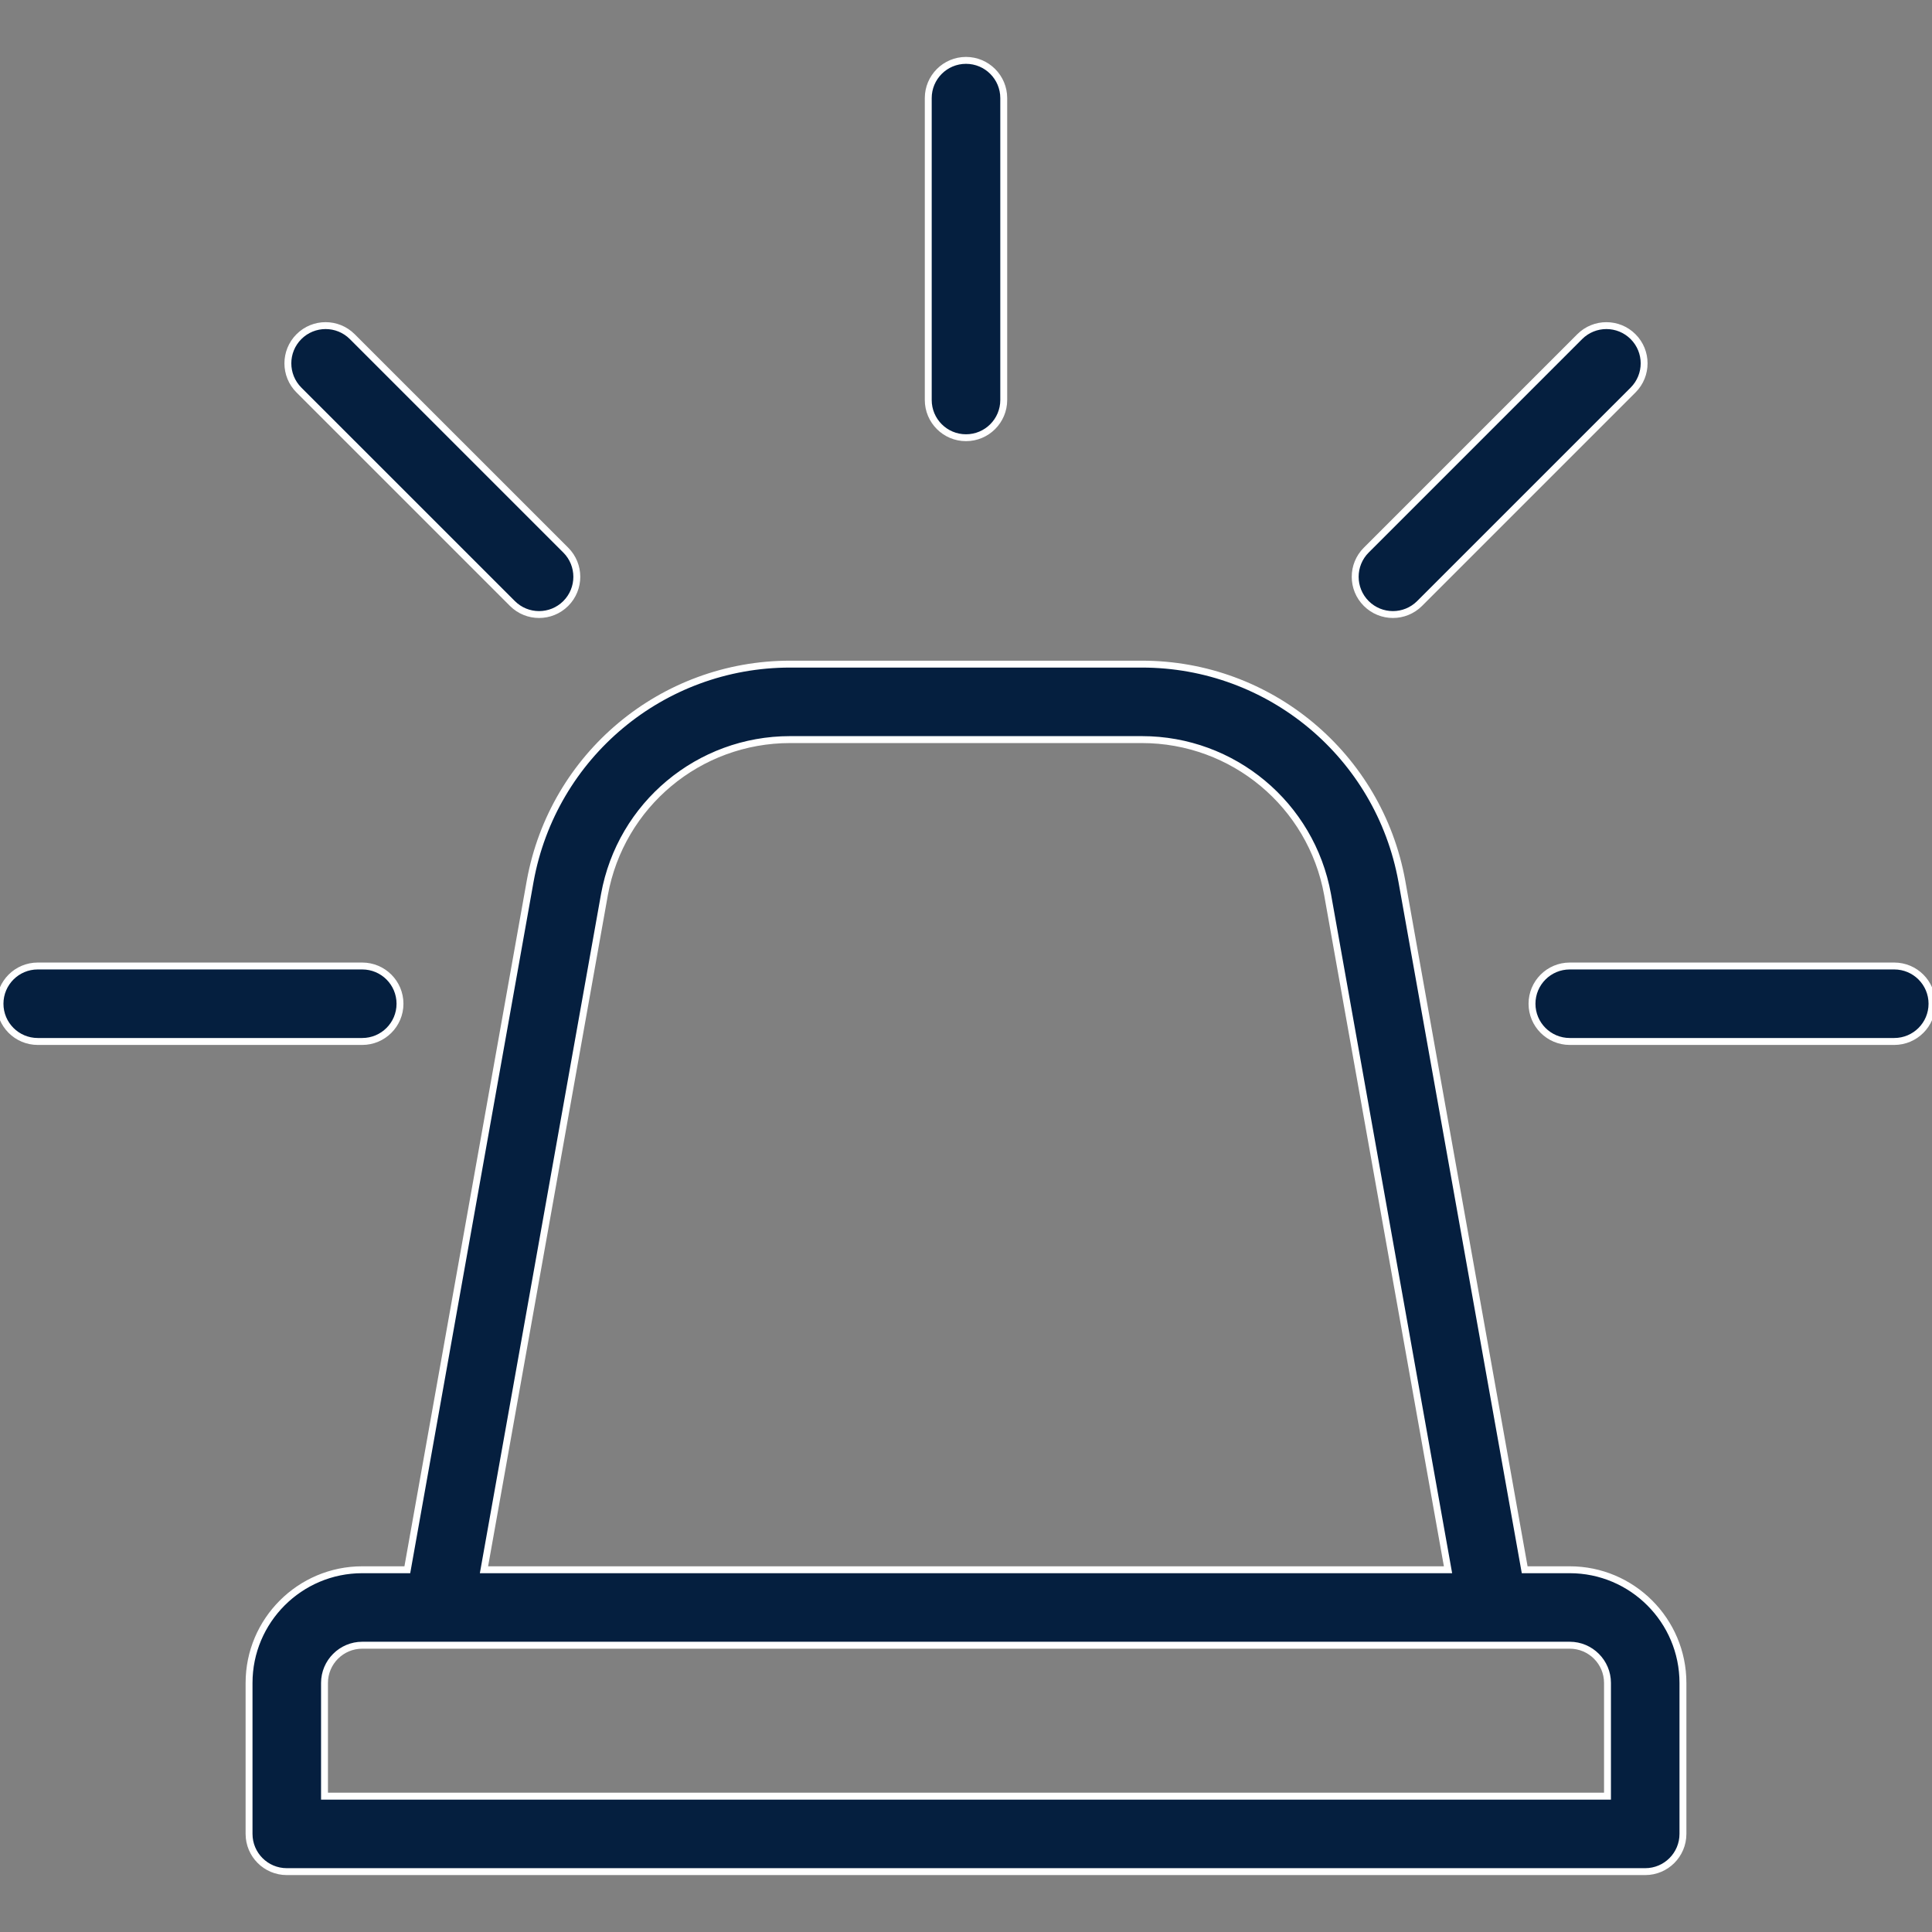 <svg width="56" height="56" viewBox="0 0 56 56" fill="none" xmlns="http://www.w3.org/2000/svg">
<rect x="0" y="0" width="56" height="56" fill="#808080" stroke="none"/>
<g clip-path="url(#clip0_1830_992)">
<path fill-rule="evenodd" clip-rule="evenodd" d="M26.906 2.844C26.906 2.24 27.396 1.75 28 1.75C28.604 1.75 29.094 2.24 29.094 2.844V11.594C29.094 12.198 28.604 12.688 28 12.688C27.396 12.688 26.906 12.198 26.906 11.594V2.844ZM45.788 9.758C46.216 9.331 46.908 9.331 47.335 9.758C47.763 10.185 47.763 10.878 47.335 11.305L41.148 17.492C40.721 17.919 40.029 17.92 39.601 17.492C39.174 17.065 39.174 16.373 39.601 15.946L45.788 9.758ZM44.193 45.5H45.5C47.309 45.5 48.781 46.972 48.781 48.781V53.156C48.781 53.76 48.291 54.25 47.688 54.25H8.312C7.708 54.25 7.219 53.76 7.219 53.156V48.781C7.219 46.972 8.691 45.5 10.5 45.5H11.807L15.368 25.541C16.03 21.894 19.198 19.25 22.901 19.25H33.099C36.802 19.25 39.97 21.894 40.633 25.537L44.193 45.5ZM22.901 21.438C20.256 21.438 17.993 23.326 17.521 25.928L14.029 45.5H41.971L38.48 25.925C38.007 23.326 35.744 21.438 33.099 21.438H22.901ZM9.406 48.781V52.062H46.594V48.781C46.594 48.178 46.103 47.688 45.5 47.688H10.5C9.897 47.688 9.406 48.178 9.406 48.781ZM45.5 28H54.906C55.51 28 56 28.49 56 29.094C56 29.698 55.51 30.188 54.906 30.188H45.5C44.896 30.188 44.406 29.698 44.406 29.094C44.406 28.49 44.896 28 45.5 28ZM10.5 28H1.094C0.49 28 0 28.49 0 29.094C0 29.698 0.49 30.188 1.094 30.188H10.5C11.104 30.188 11.594 29.698 11.594 29.094C11.594 28.49 11.104 28 10.5 28ZM16.399 15.946L10.211 9.758C9.784 9.331 9.092 9.331 8.665 9.758C8.237 10.185 8.237 10.878 8.665 11.305L14.852 17.493C15.279 17.92 15.972 17.92 16.399 17.493C16.826 17.066 16.826 16.373 16.399 15.946Z" fill="#051F3F"/>
<path d="M47.335 9.758L47.406 9.688L47.406 9.688L47.335 9.758ZM45.788 9.758L45.718 9.688L45.718 9.688L45.788 9.758ZM47.335 11.305L47.265 11.235L47.335 11.305ZM41.148 17.492L41.219 17.563L41.219 17.563L41.148 17.492ZM39.601 17.492L39.531 17.563L39.531 17.563L39.601 17.492ZM39.601 15.946L39.531 15.875V15.875L39.601 15.946ZM44.193 45.5L44.095 45.518L44.11 45.6H44.193V45.5ZM11.807 45.5V45.6H11.89L11.905 45.518L11.807 45.5ZM15.368 25.541L15.269 25.523L15.269 25.523L15.368 25.541ZM40.633 25.537L40.731 25.519L40.731 25.519L40.633 25.537ZM17.521 25.928L17.422 25.91L17.422 25.91L17.521 25.928ZM14.029 45.5L13.93 45.482L13.909 45.6H14.029V45.5ZM41.971 45.5V45.6H42.091L42.07 45.482L41.971 45.5ZM38.48 25.925L38.578 25.907L38.578 25.907L38.48 25.925ZM9.406 52.062H9.306V52.163H9.406V52.062ZM46.594 52.062V52.163H46.694V52.062H46.594ZM10.211 9.758L10.282 9.688L10.282 9.688L10.211 9.758ZM16.399 15.946L16.47 15.875L16.47 15.875L16.399 15.946ZM8.665 9.758L8.594 9.688L8.594 9.688L8.665 9.758ZM8.665 11.305L8.594 11.376L8.594 11.376L8.665 11.305ZM14.852 17.493L14.781 17.563L14.781 17.563L14.852 17.493ZM16.399 17.493L16.47 17.563L16.47 17.563L16.399 17.493ZM28 1.65C27.341 1.65 26.806 2.185 26.806 2.844H27.006C27.006 2.295 27.451 1.85 28 1.85V1.65ZM29.194 2.844C29.194 2.185 28.659 1.65 28 1.65V1.85C28.549 1.85 28.994 2.295 28.994 2.844H29.194ZM29.194 11.594V2.844H28.994V11.594H29.194ZM28 12.787C28.659 12.787 29.194 12.253 29.194 11.594H28.994C28.994 12.143 28.549 12.588 28 12.588V12.787ZM26.806 11.594C26.806 12.253 27.341 12.787 28 12.787V12.588C27.451 12.588 27.006 12.143 27.006 11.594H26.806ZM26.806 2.844V11.594H27.006V2.844H26.806ZM47.406 9.688C46.94 9.222 46.184 9.222 45.718 9.688L45.859 9.829C46.248 9.441 46.877 9.441 47.265 9.829L47.406 9.688ZM47.406 11.376C47.872 10.91 47.872 10.154 47.406 9.688L47.265 9.829C47.653 10.217 47.653 10.846 47.265 11.235L47.406 11.376ZM41.219 17.563L47.406 11.376L47.265 11.235L41.077 17.422L41.219 17.563ZM39.531 17.563C39.997 18.029 40.752 18.029 41.219 17.563L41.077 17.422C40.689 17.81 40.06 17.81 39.672 17.422L39.531 17.563ZM39.531 15.875C39.064 16.341 39.064 17.097 39.531 17.563L39.672 17.422C39.284 17.034 39.284 16.404 39.672 16.016L39.531 15.875ZM45.718 9.688L39.531 15.875L39.672 16.016L45.859 9.829L45.718 9.688ZM45.5 45.4H44.193V45.6H45.5V45.4ZM48.881 48.781C48.881 46.917 47.364 45.4 45.5 45.4V45.6C47.254 45.6 48.681 47.027 48.681 48.781H48.881ZM48.881 53.156V48.781H48.681V53.156H48.881ZM47.688 54.35C48.347 54.35 48.881 53.815 48.881 53.156H48.681C48.681 53.705 48.236 54.15 47.688 54.15V54.35ZM8.312 54.35H47.688V54.15H8.312V54.35ZM7.119 53.156C7.119 53.815 7.653 54.35 8.312 54.35V54.15C7.764 54.15 7.319 53.705 7.319 53.156H7.119ZM7.119 48.781V53.156H7.319V48.781H7.119ZM10.5 45.4C8.635 45.4 7.119 46.917 7.119 48.781H7.319C7.319 47.027 8.746 45.6 10.5 45.6V45.4ZM11.807 45.4H10.5V45.6H11.807V45.4ZM15.269 25.523L11.708 45.482L11.905 45.518L15.466 25.558L15.269 25.523ZM22.901 19.15C19.149 19.15 15.94 21.829 15.269 25.523L15.466 25.558C16.119 21.96 19.246 19.35 22.901 19.35V19.15ZM33.099 19.15H22.901V19.35H33.099V19.15ZM40.731 25.519C40.06 21.829 36.85 19.15 33.099 19.15V19.35C36.753 19.35 39.88 21.959 40.534 25.555L40.731 25.519ZM44.292 45.482L40.731 25.519L40.534 25.554L44.095 45.518L44.292 45.482ZM17.619 25.946C18.083 23.392 20.304 21.538 22.901 21.538V21.337C20.207 21.337 17.903 23.261 17.422 25.91L17.619 25.946ZM14.127 45.518L17.619 25.946L17.422 25.91L13.93 45.482L14.127 45.518ZM41.971 45.4H14.029V45.6H41.971V45.4ZM38.381 25.942L41.873 45.518L42.07 45.482L38.578 25.907L38.381 25.942ZM33.099 21.538C35.696 21.538 37.917 23.392 38.381 25.942L38.578 25.907C38.097 23.261 35.792 21.337 33.099 21.337V21.538ZM22.901 21.538H33.099V21.337H22.901V21.538ZM9.506 52.062V48.781H9.306V52.062H9.506ZM46.594 51.962H9.406V52.163H46.594V51.962ZM46.494 48.781V52.062H46.694V48.781H46.494ZM45.5 47.788C46.048 47.788 46.494 48.233 46.494 48.781H46.694C46.694 48.123 46.158 47.587 45.5 47.587V47.788ZM10.5 47.788H45.5V47.587H10.5V47.788ZM9.506 48.781C9.506 48.233 9.952 47.788 10.5 47.788V47.587C9.842 47.587 9.306 48.123 9.306 48.781H9.506ZM54.906 27.9H45.5V28.1H54.906V27.9ZM56.1 29.094C56.1 28.435 55.565 27.9 54.906 27.9V28.1C55.455 28.1 55.9 28.545 55.9 29.094H56.1ZM54.906 30.288C55.565 30.288 56.1 29.753 56.1 29.094H55.9C55.9 29.642 55.455 30.087 54.906 30.087V30.288ZM45.5 30.288H54.906V30.087H45.5V30.288ZM44.306 29.094C44.306 29.753 44.841 30.288 45.5 30.288V30.087C44.951 30.087 44.506 29.642 44.506 29.094H44.306ZM45.5 27.9C44.841 27.9 44.306 28.435 44.306 29.094H44.506C44.506 28.545 44.951 28.1 45.5 28.1V27.9ZM1.094 28.1H10.5V27.9H1.094V28.1ZM0.1 29.094C0.1 28.545 0.545 28.1 1.094 28.1V27.9C0.434 27.9 -0.1 28.435 -0.1 29.094H0.1ZM1.094 30.087C0.545 30.087 0.1 29.642 0.1 29.094H-0.1C-0.1 29.753 0.434 30.288 1.094 30.288V30.087ZM10.5 30.087H1.094V30.288H10.5V30.087ZM11.494 29.094C11.494 29.642 11.049 30.087 10.5 30.087V30.288C11.159 30.288 11.694 29.753 11.694 29.094H11.494ZM10.5 28.1C11.049 28.1 11.494 28.545 11.494 29.094H11.694C11.694 28.435 11.159 27.9 10.5 27.9V28.1ZM10.141 9.829L16.328 16.016L16.47 15.875L10.282 9.688L10.141 9.829ZM8.735 9.829C9.123 9.441 9.753 9.441 10.141 9.829L10.282 9.688C9.816 9.222 9.06 9.221 8.594 9.688L8.735 9.829ZM8.735 11.235C8.347 10.846 8.347 10.217 8.735 9.829L8.594 9.688C8.128 10.154 8.128 10.91 8.594 11.376L8.735 11.235ZM14.923 17.422L8.735 11.235L8.594 11.376L14.781 17.563L14.923 17.422ZM16.328 17.422C15.94 17.81 15.311 17.81 14.923 17.422L14.781 17.563C15.248 18.029 16.003 18.029 16.47 17.563L16.328 17.422ZM16.328 16.016C16.716 16.405 16.716 17.034 16.328 17.422L16.47 17.563C16.936 17.097 16.936 16.341 16.47 15.875L16.328 16.016Z" fill="white"/>
</g>
<defs>
<clipPath id="clip0_1830_992">
<rect width="56" height="56" fill="white"/>
</clipPath>
</defs>
</svg>
